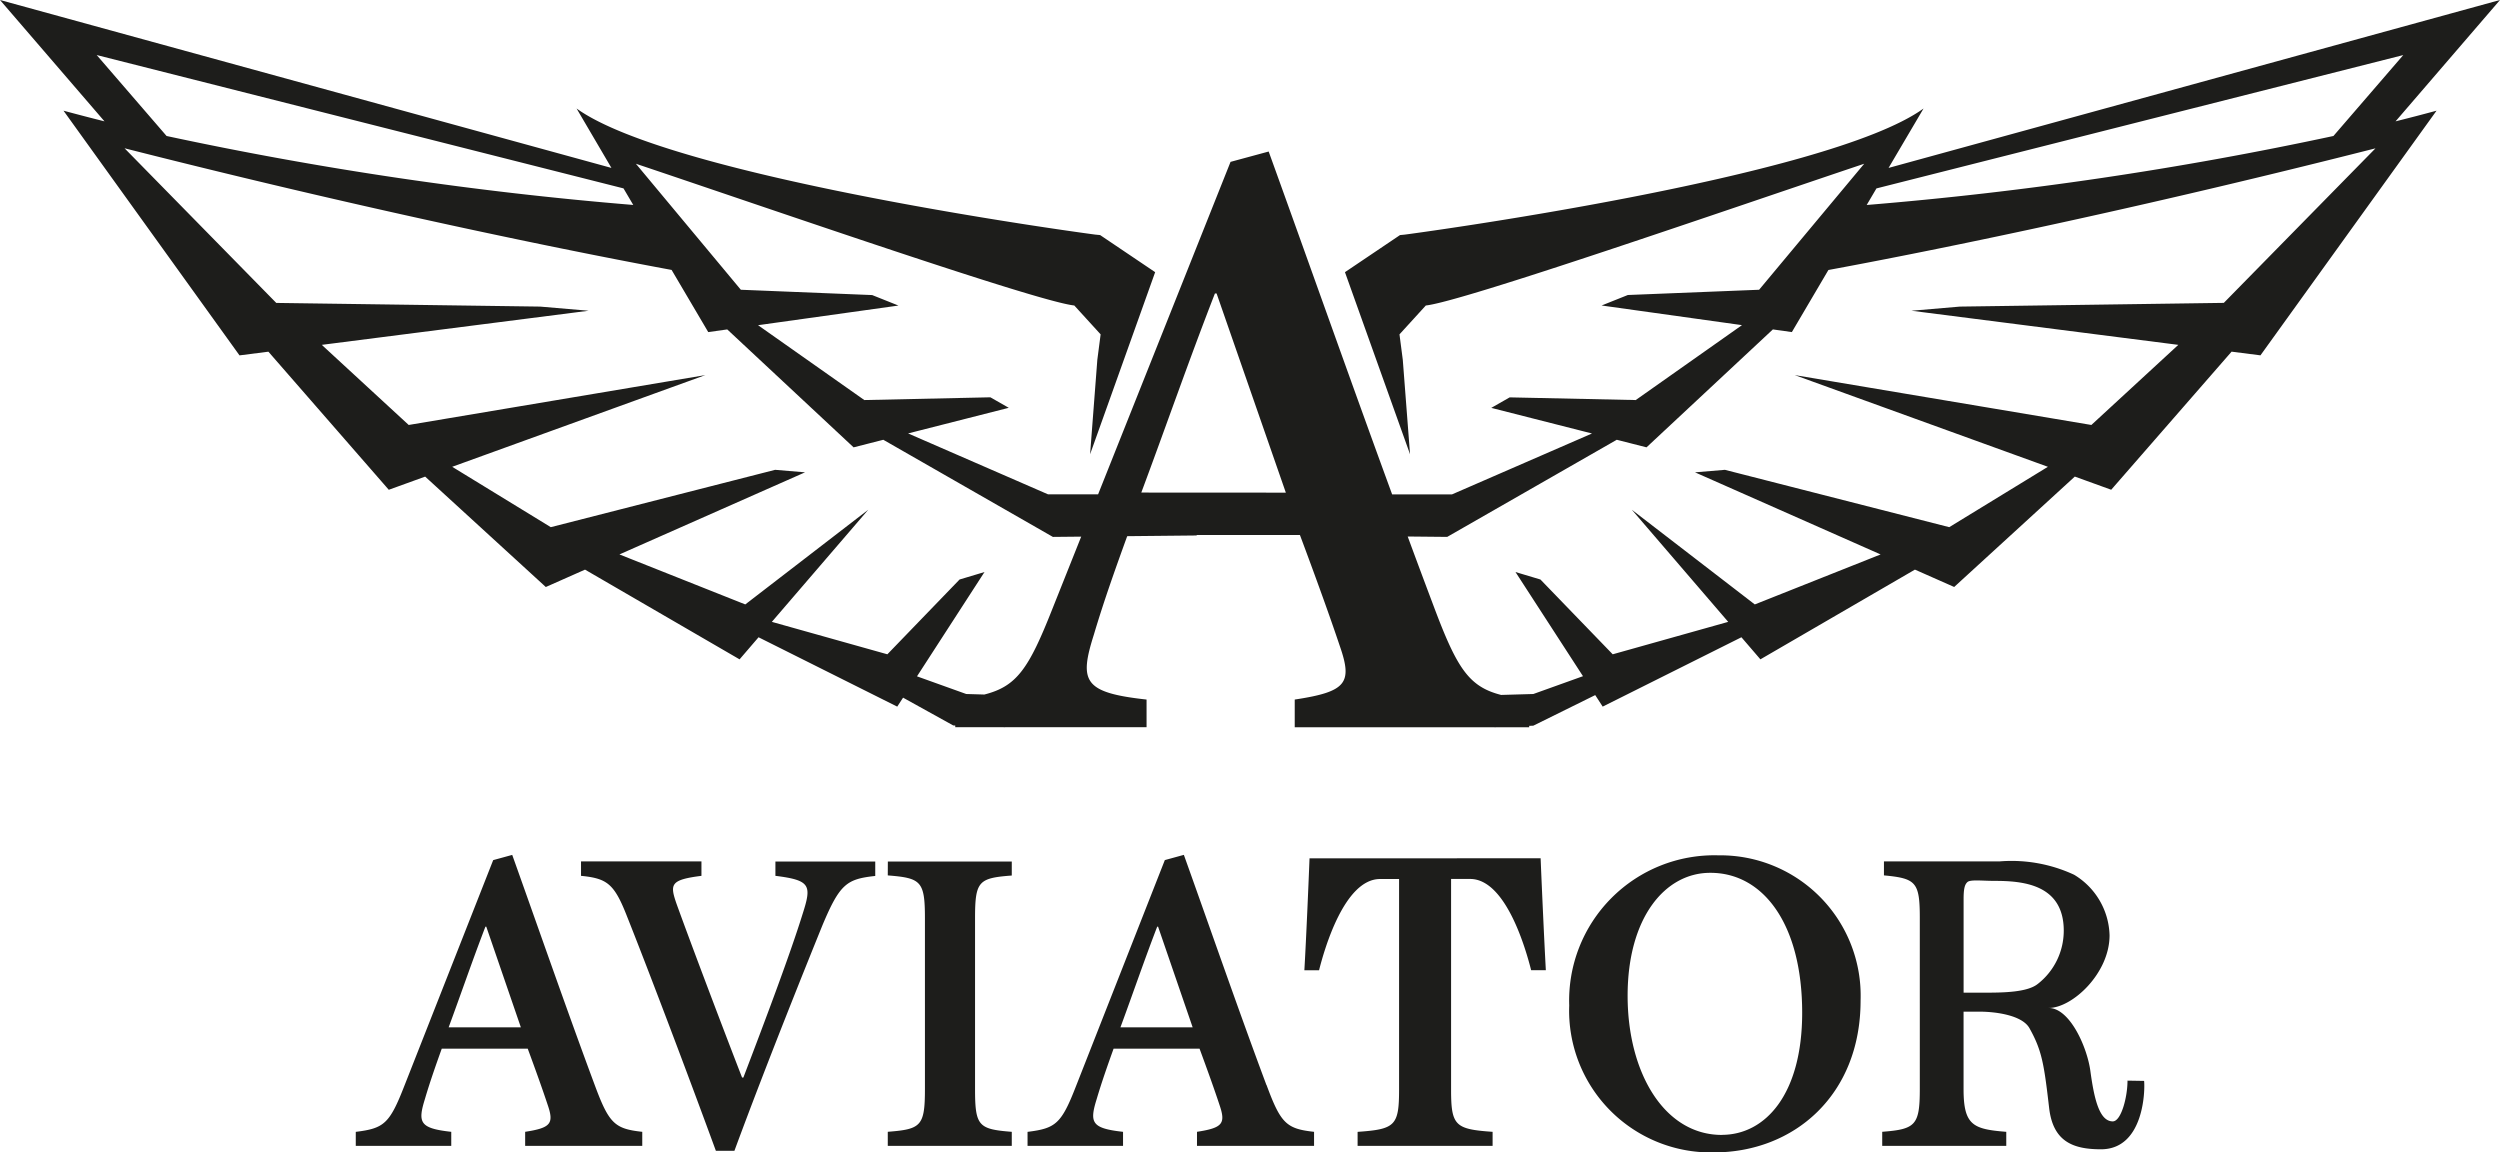<svg xmlns="http://www.w3.org/2000/svg" width="151.854" height="70" viewBox="0 0 151.854 70">
	<defs><style>.cls-1{fill:#1d1d1b;fill-rule:evenodd;}</style></defs>
	<title>Ali-apsheroni.org -Aviator_Logo_Only</title>
	<g id="Layer_2" data-name="Layer 2">
		<g id="_02_LOGOS" data-name="02_LOGOS">
			<g id="BRAND_LOGOS">
				<g id="Aviator_Logo_Only">
					<path id="Aviator" class="cls-1" d="M36.125,65.908c-1.7-4.572-3.36-9.356-5.012-13.98l-1.156.317L24.55,65.986c-.893,2.286-1.234,2.553-2.94,2.765V69.6h5.8v-.851c-1.915-.212-2.046-.556-1.6-1.993.312-1.063.68-2.1,1.022-3.056h5.224c.471,1.274.918,2.525,1.207,3.4.393,1.143.209,1.407-1.364,1.648V69.6h7.113v-.851C37.334,68.566,36.993,68.246,36.125,65.908ZM27.252,62.4c.736-1.993,1.445-4.066,2.233-6.113h.052l2.1,6.113ZM47.1,53.2c2.153.267,2.206.585,1.653,2.312-.76,2.446-2.2,6.273-3.6,9.941h-.078c-1.26-3.244-3.255-8.53-3.99-10.579-.4-1.168-.366-1.434,1.522-1.674v-.876H35.292V53.2c1.6.159,2.022.479,2.809,2.5C39.36,58.864,41.7,65.031,43.483,69.9H44.61c2.02-5.476,4.568-11.776,5.354-13.716,1.051-2.5,1.471-2.79,3.2-2.977v-.876H47.1Zm6.825-.026c2.021.159,2.257.344,2.257,2.6V66.147c0,2.258-.236,2.444-2.257,2.6V69.6h7.532v-.851c-2.021-.16-2.231-.346-2.231-2.6V55.781c0-2.261.21-2.446,2.231-2.6v-.85H53.929Zm23,12.732c-1.706-4.572-3.36-9.356-5.015-13.98l-1.156.317L65.354,65.986c-.89,2.286-1.233,2.553-2.939,2.765V69.6h5.8v-.851c-1.916-.212-2.047-.556-1.6-1.993.314-1.063.683-2.1,1.025-3.056h5.223c.47,1.274.92,2.525,1.206,3.4.393,1.143.211,1.407-1.362,1.648V69.6h7.111v-.851c-1.68-.185-2.022-.505-2.886-2.843M68.058,62.4c.736-1.993,1.445-4.066,2.232-6.113h.053l2.1,6.113ZM104.4,51.954h-.025a8.821,8.821,0,0,0-9.058,9.116A8.61,8.61,0,0,0,104.09,70c4.884,0,8.925-3.481,8.925-9.223A8.528,8.528,0,0,0,104.4,51.954Zm.183,16.983c-3.49,0-5.719-3.774-5.719-8.452,0-4.757,2.281-7.468,5.011-7.468h.026c3.179,0,5.566,3.082,5.566,8.5,0,4.944-2.229,7.416-4.884,7.416m25.645-3.277-1-.017c0,1.015-.39,2.476-.894,2.476-.836,0-1.141-1.442-1.364-3.079-.2-1.447-1.252-3.81-2.532-3.81,1.438,0,3.7-2.1,3.7-4.414a4.424,4.424,0,0,0-2.153-3.678,9.008,9.008,0,0,0-4.515-.812h-7.036v.85c1.942.185,2.178.4,2.178,2.579V66.147c0,2.206-.261,2.444-2.283,2.6V69.6h7.535v-.851c-2.022-.16-2.594-.4-2.594-2.6v-4.7h.94c1.047,0,2.609.223,3.056.993.761,1.357.891,2.172,1.2,4.843.232,2.037,1.423,2.525,3.15,2.525,2.646,0,2.68-3.677,2.62-4.153m-6.438-5.908c-.629.531-2.114.548-3.3.548h-1.226V54.638c0-.611.053-.9.236-1.062s.911-.07,1.622-.07c1.655,0,4.226.16,4.226,3.029a4.1,4.1,0,0,1-1.561,3.217M79.543,52.137c-.053,1.381-.207,4.989-.314,6.8h.892c.315-1.249,1.53-5.544,3.708-5.544h1.153V66.173c0,2.206-.235,2.418-2.519,2.578V69.6h8.2v-.851c-2.284-.16-2.522-.372-2.522-2.578V53.389h1.157c2.179,0,3.391,4.295,3.706,5.544h.893c-.1-1.807-.262-5.415-.317-6.8Z"/><path id="Wing" class="cls-1" d="M151.854,0l-37.14,10.2L116.84,6.59c-5.865,4.24-31.331,7.643-31.515,7.661l-.287.028-3.343,2.253,3.953,11.06-.441-5.742-.2-1.54,1.6-1.754c2.224-.234,18.212-5.782,26.628-8.61L106.851,17.6l-7.973.319-1.594.637,8.527,1.193L99.357,24.3,91.7,24.137l-1.117.638L96.7,26.331l-8.505,3.7H84.561c-2.53-6.913-5.017-13.959-7.5-20.827l-2.316.628L66.7,30.027H63.659l-8.5-3.7,6.115-1.556-1.117-.638L52.5,24.3l-6.455-4.547,8.528-1.193-1.595-.637L45,17.6,38.625,9.946c8.417,2.828,24.405,8.376,26.629,8.61l1.6,1.754-.2,1.54-.44,5.742,3.952-11.06-3.342-2.253-.287-.028c-.184-.018-25.651-3.421-31.515-7.661L37.14,10.2,0,0,6.347,7.371q-1.25-.314-2.49-.648L14.548,21.586l1.755-.224,7.312,8.388,2.21-.8,7.328,6.706L35.535,34.6l9.388,5.45,1.153-1.341L54.5,42.922l.354-.545L57.9,44.065l.124.005v.1h2.86l.169.007,0-.007h8.591V42.492c-3.837-.422-4.1-1.1-3.2-3.945.618-2.08,1.346-4.108,2.024-5.979l4.228-.043-.013-.028h6.277c.945,2.524,1.839,5,2.418,6.731.79,2.262.418,2.786-2.734,3.264v1.682H90.777l0,.007.143-.007h1.965v-.085l.251-.01,3.76-1.858.454.7,8.427-4.213,1.153,1.341,9.386-5.45,2.384,1.055,7.328-6.706,2.21.8,7.312-8.388,1.754.224L148,6.723q-1.239.336-2.49.648ZM5.873,3.343l32,8.1.592,1.006A220.965,220.965,0,0,1,10.118,8.26ZM63.91,37.019c-1.426,3.607-2.154,4.671-4.12,5.168l-1.1-.032L55.7,41.082,59.8,34.746l-1.514.454L53.9,39.743l-7.017-1.97,5.856-6.811-7.47,5.752-7.643-3.037L48.9,28.69l-1.817-.152L33.456,32.021l-5.989-3.667,15.377-5.57L24.825,25.813l-5.28-4.866,16.21-2.072-2.946-.252L16.781,18.4,7.565,9.006c16.1,4.09,28.409,6.5,33.23,7.39l2.225,3.776,1.154-.162,7.675,7.163,1.805-.46,10.3,5.9,1.72-.017Zm5.414-7.1c1.474-3.943,2.895-8.046,4.473-12.095h.1l4.207,12.1Zm44.654-18.474,32-8.1L141.737,8.26a220.99,220.99,0,0,1-28.351,4.191Zm21.1,6.952-16.029.226-2.946.252,16.211,2.072-5.281,4.866-18.018-3.029,15.377,5.57L118.4,32.021l-13.627-3.483-1.817.152,11.275,4.987-7.642,3.037-7.469-5.752,5.854,6.811-7.015,1.97L93.568,35.2l-1.515-.454,4.1,6.327-3.016,1.082-1.958.056c-1.966-.5-2.684-1.635-4.079-5.347q-.8-2.122-1.595-4.276l2.4.024,10.3-5.9,1.806.46,7.676-7.163,1.153.162L111.06,16.4c4.821-.887,17.132-3.3,33.231-7.39Z"/>
				</g>
			</g>
		</g>
	</g>
</svg>